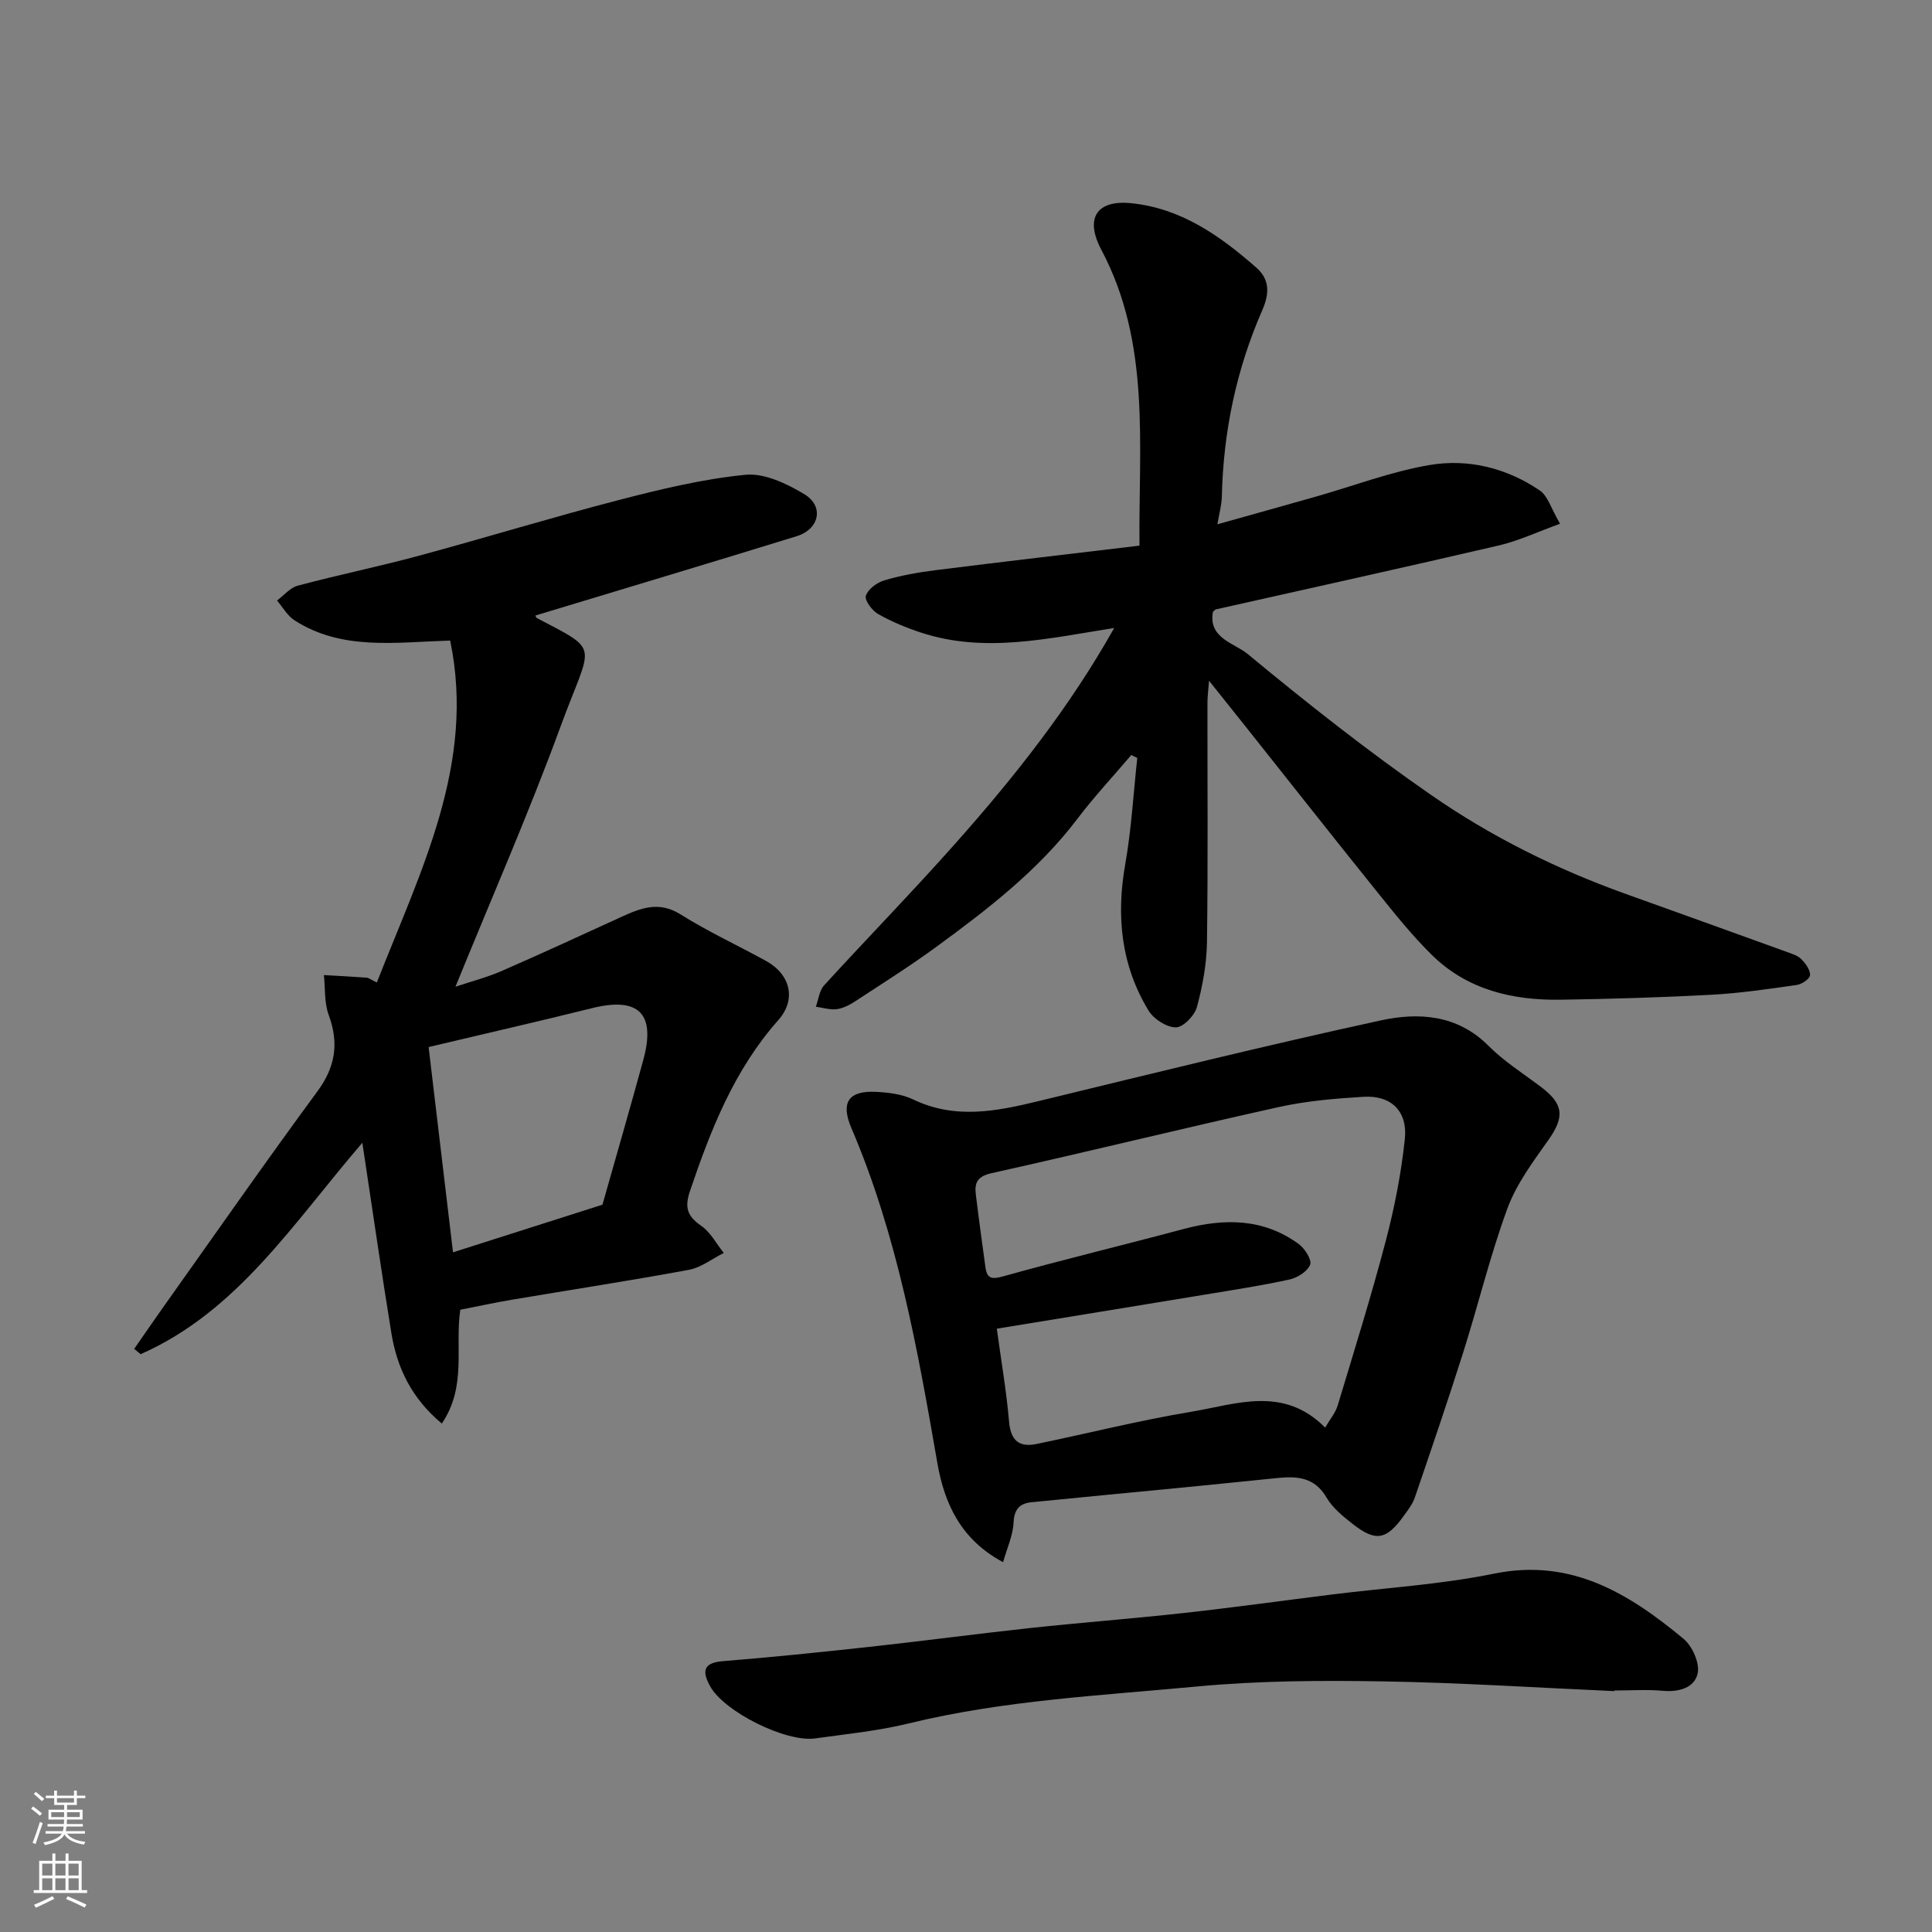 <svg enable-background="new 0 0 400 400" viewBox="0 0 400 400" xmlns="http://www.w3.org/2000/svg"><rect x="0" y="0" width="400" height="400" fill="#808080" stroke="none"/><g fill="#010000"><path d="m230.68 130.02c-13.7 2.15-26.78 5.28-39.97.96-3.07-1.01-6.12-2.27-8.92-3.86-1.25-.71-2.82-2.85-2.52-3.78.44-1.36 2.29-2.73 3.8-3.18 3.42-1.01 6.98-1.65 10.53-2.1 13.96-1.75 27.94-3.38 42.32-5.09-.22-20.96 2.39-41.84-7.9-61.26-3.48-6.56-.94-10.36 6.18-9.64 10.31 1.04 18.39 6.73 25.92 13.35 2.97 2.61 2.59 5.67 1.2 8.85-5.37 12.29-8.05 25.15-8.35 38.55-.04 1.75-.55 3.5-.92 5.73 6.93-1.95 13.67-3.82 20.39-5.73 7.82-2.22 15.51-5.17 23.48-6.53 8.05-1.38 16.02.59 22.89 5.27 1.65 1.12 2.32 3.7 4.18 6.88-4.67 1.68-8.57 3.53-12.67 4.49-19.5 4.54-39.06 8.85-58.6 13.24-.14.03-.26.21-.59.49-1.04 5.47 4.5 6.52 7.16 8.72 12.34 10.21 24.95 20.18 38.12 29.29 12.32 8.54 25.79 15.23 39.97 20.33 11.18 4.01 22.36 8.03 33.52 12.07 1.07.39 2.29.75 3.05 1.52.88.89 1.86 2.23 1.8 3.32-.04.75-1.71 1.87-2.77 2.02-5.84.83-11.7 1.7-17.58 2.02-10.42.56-20.86.87-31.3 1.03-9.93.15-19.28-2.04-26.61-9.23-4.21-4.13-7.91-8.8-11.62-13.41-9.04-11.23-17.95-22.56-26.92-33.84-2.34-2.94-4.69-5.88-7.63-9.56-.15 1.97-.33 3.28-.33 4.59-.02 16.5.13 33-.1 49.49-.06 4.52-.9 9.13-2.09 13.5-.48 1.76-2.86 4.2-4.36 4.19-1.94-.02-4.59-1.73-5.66-3.5-5.68-9.37-6.71-19.54-4.81-30.29 1.28-7.25 1.69-14.66 2.49-21.99-.41-.2-.83-.41-1.24-.61-3.73 4.39-7.68 8.62-11.15 13.2-8.08 10.65-18.51 18.68-29.15 26.47-5.39 3.95-11.06 7.52-16.66 11.19-1.2.79-2.58 1.55-3.96 1.75-1.41.2-2.92-.3-4.39-.5.55-1.5.72-3.34 1.72-4.43 9.04-9.9 18.42-19.5 27.31-29.53 12.19-13.73 23.55-28.09 32.74-44.45z"/><path d="m78.02 203.41c9.11-23.22 20.5-45.32 15.18-70.79-11.52.36-22.4 2.1-32.22-4.18-1.48-.95-2.43-2.72-3.63-4.11 1.43-1.06 2.72-2.66 4.32-3.08 8.32-2.22 16.78-3.95 25.09-6.2 13.8-3.73 27.47-7.92 41.3-11.51 8.64-2.24 17.42-4.37 26.27-5.24 3.93-.39 8.56 1.83 12.19 4.01 4.15 2.5 3.14 7.25-1.59 8.71-18.01 5.56-36.08 10.96-54.09 16.42.05.07.13.42.34.53 13.38 7.06 11.31 4.89 4.91 22.36-6.59 18-14.31 35.58-21.79 53.96 3.29-1.1 6.54-1.94 9.57-3.26 8.32-3.63 16.57-7.44 24.83-11.22 4.01-1.83 7.74-3.29 12.19-.5 5.66 3.55 11.78 6.39 17.66 9.61 5.08 2.78 6.41 7.98 2.59 12.28-9.12 10.29-13.97 22.63-18.28 35.37-1.18 3.49-.55 5.23 2.33 7.23 1.92 1.33 3.13 3.7 4.66 5.61-2.4 1.2-4.68 3.02-7.21 3.49-12.19 2.26-24.46 4.13-36.69 6.2-3.52.59-7.02 1.36-10.65 2.07-1.15 7.66 1.4 15.89-3.83 23.56-6.28-5.24-9.28-11.56-10.45-18.78-2.08-12.81-3.93-25.66-6-39.35-14.33 16.65-25.81 34.89-45.9 43.77-.45-.37-.89-.73-1.34-1.1 1.93-2.77 3.83-5.55 5.78-8.3 10.68-15.03 21.23-30.17 32.16-45.02 3.75-5.1 4.48-9.99 2.33-15.83-.93-2.53-.7-5.48-.99-8.24 2.93.17 5.86.31 8.79.53.45.01.86.37 2.17 1zm15.77 55.87c11.09-3.53 20.99-6.69 30.94-9.86 2.82-9.96 5.72-19.95 8.46-29.98 2.63-9.62-.98-13.11-10.63-10.71-11.03 2.74-22.12 5.27-33.82 8.05 1.66 13.92 3.33 28 5.05 42.5z"/><path d="m207.68 323.43c-8.7-4.62-12.14-12.09-13.6-20.47-4.1-23.61-8.29-47.16-17.8-69.38-2.29-5.36-.6-7.82 5.14-7.52 2.57.13 5.35.47 7.62 1.56 8.7 4.19 17.28 2.47 26.03.34 23.56-5.72 47.1-11.54 70.78-16.69 7.81-1.7 15.84-1.24 22.3 5.23 3.21 3.22 7.15 5.72 10.81 8.47 4.82 3.62 5.01 6.26 1.6 11.08-3.17 4.48-6.59 9.06-8.46 14.13-3.58 9.73-6.01 19.87-9.14 29.77-3.19 10.07-6.61 20.07-10.02 30.06-.46 1.36-1.4 2.58-2.26 3.77-3.64 5.08-5.85 5.49-10.66 1.71-2.01-1.58-4.14-3.31-5.39-5.46-2.44-4.17-6.03-4.44-10.08-4.03-6.53.66-13.06 1.33-19.6 1.97-10.46 1.02-20.92 2-31.37 3.05-2.42.24-3.59 1.39-3.73 4.17-.11 2.65-1.32 5.23-2.17 8.24zm66.68-27.86c1.04-1.79 2.13-3.07 2.58-4.54 3.42-11.34 6.96-22.66 9.97-34.12 1.82-6.92 3.2-14.01 3.95-21.12.6-5.75-2.87-9.05-8.52-8.71-5.88.35-11.82.85-17.56 2.12-19.86 4.4-39.61 9.27-59.47 13.69-2.94.65-3.57 1.97-3.28 4.38.61 5.03 1.31 10.05 1.99 15.07.33 2.43 1.3 2.57 3.72 1.9 12.37-3.45 24.87-6.46 37.28-9.78 8.43-2.25 16.52-2.25 23.85 3.09 1.27.92 2.77 3.28 2.38 4.29-.54 1.4-2.64 2.71-4.29 3.07-5.73 1.26-11.54 2.14-17.33 3.1-14.47 2.39-28.95 4.74-43.25 7.08.91 6.72 2 12.98 2.54 19.28.34 3.95 2.14 5.33 5.74 4.58 10.68-2.21 21.28-4.88 32.03-6.67 9.26-1.55 19.02-5.44 27.67 3.29z"/><path d="m334.26 350.13c-16.02-.71-32.04-1.76-48.07-2.02-12.75-.21-25.58-.14-38.26 1.05-20.01 1.89-40.17 2.86-59.85 7.67-6.32 1.54-12.86 2.19-19.33 3.09-6.06.84-18.79-5.52-21.7-10.76-1.57-2.83-1.76-4.88 2.56-5.23 10.13-.81 20.25-1.86 30.36-2.96 11.07-1.21 22.11-2.69 33.18-3.89 10.61-1.14 21.26-1.95 31.87-3.12 10.25-1.13 20.46-2.55 30.69-3.83 11.21-1.4 22.57-2.07 33.6-4.32 16.02-3.27 27.93 4.11 39.24 13.48 1.81 1.5 3.38 4.99 2.94 7.12-.62 3.03-3.88 3.96-7.24 3.65-3.3-.3-6.66-.06-9.99-.06.01.04 0 .09 0 .13z"/></g><path d="m6.44 374.46.42-.45c.65.47 1.27.95 1.85 1.44l-.45.49c-.65-.56-1.25-1.06-1.82-1.48m.93 7.33-.63-.26c.55-1.36 1.05-2.8 1.52-4.33.19.1.38.19.59.27-.46 1.29-.95 2.73-1.48 4.32m-.38-10.38.44-.42c.43.34 1.01.82 1.74 1.44l-.49.49c-.53-.51-1.09-1.01-1.69-1.51m2.5.35h1.72v-1.04h.59v1.04h3.52v-1.04h.59v1.04h1.75v.53h-1.75v1.42h-2.03v.97h3.22v2.03h-3.24c0 .35-.01.66-.03.93h3.32v.53h-3.37c-.03.27-.08.58-.15.94h3.96v.53h-3.71c.67.92 1.93 1.48 3.79 1.68-.13.24-.23.44-.29.59-2.13-.38-3.48-1.08-4.04-2.12-.43.97-1.77 1.72-4.03 2.23-.09-.19-.2-.37-.33-.55 2.1-.42 3.37-1.03 3.81-1.83h-3.36v-.53h3.58c.08-.29.13-.61.16-.94h-3.33v-.53h3.39c.02-.27.04-.58.04-.93h-3.23v-2.03h3.25v-.97h-2.07v-1.42h-1.73zm1.12 3.44v1h2.65c.01-.3.02-.44.01-.4v-.25-.35zm1.19-2h3.52v-.91h-3.52zm4.71 2h-2.63v.59c0 .15-.01.28-.01.4h2.64z" fill="#fafbfa"/><path d="m13.56 383.74h.63v1.52h2.72v6.07h1.13v.6h-11.06v-.6h1.13v-6.07h2.73v-1.52h.63v1.52h2.1v-1.52zm-2.69 8.83.38.56c-1.24.63-2.53 1.25-3.85 1.85-.1-.21-.21-.42-.34-.63 1.36-.55 2.63-1.15 3.81-1.78m-2.13-4.27h2.1v-2.45h-2.1zm0 3.04h2.1v-2.46h-2.1zm2.72-3.04h2.1v-2.45h-2.1zm0 3.04h2.1v-2.46h-2.1zm6.07 3.6c-1.41-.71-2.7-1.3-3.86-1.78l.35-.56c1.45.62 2.75 1.19 3.88 1.72zm-1.25-9.09h-2.1v2.45h2.1zm-2.09 5.49h2.1v-2.46h-2.1z" fill="#fafbfa"/></svg>